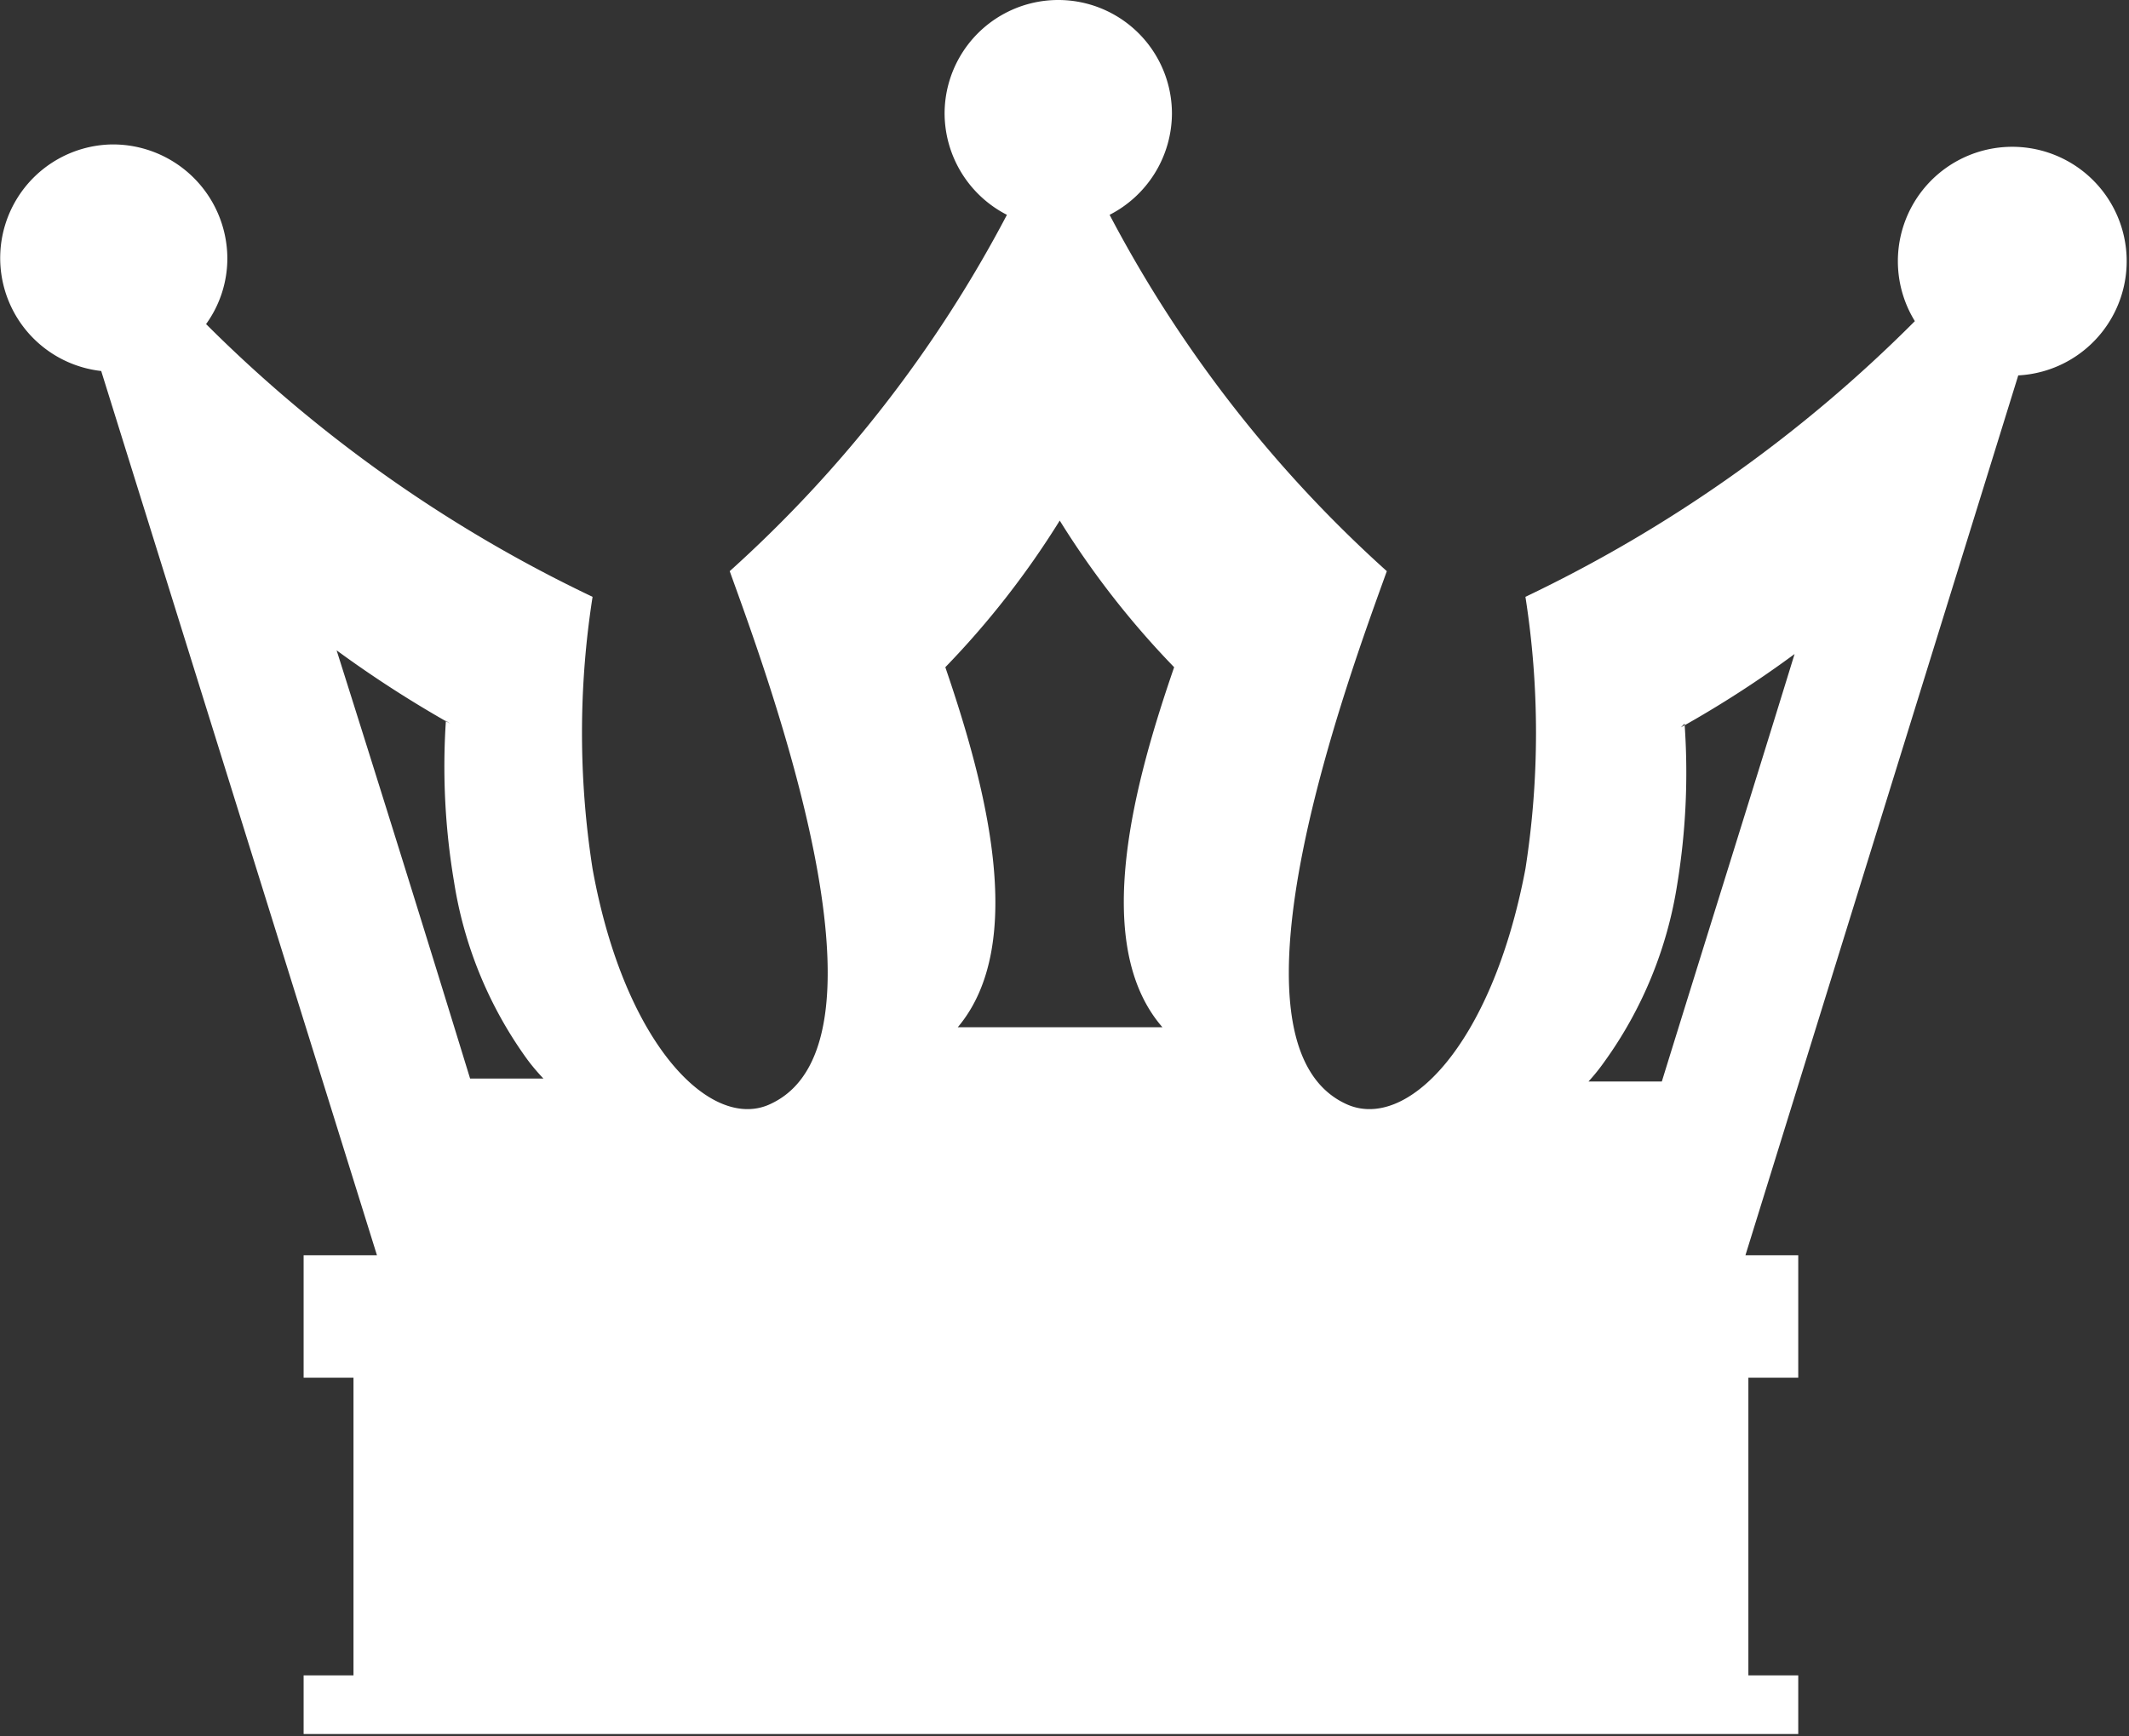 <svg id="Layer_1" data-name="Layer 1" xmlns="http://www.w3.org/2000/svg" viewBox="0 0 29.03 23.68"><rect x="0" y="0" width="29.03" height="23.68" fill="#333333" stroke="none"/><defs><style>.cls-1{fill:#fff;fill-rule:evenodd;}</style></defs><title>shop_michael_jackson_crown_logo</title><path class="cls-1" d="M4.62,20.47h1L1.86,8.41A1.55,1.55,0,0,1,2,5.32,1.56,1.56,0,0,1,3.58,6.87a1.53,1.53,0,0,1-.29.9,19,19,0,0,0,5.27,3.72,12,12,0,0,0,0,3.71C9,17.63,10.2,18.8,11,18.4c1.8-.86-.07-5.87-.57-7.26a17.45,17.45,0,0,0,3.78-4.86,1.56,1.56,0,0,1-.85-1.38,1.55,1.55,0,1,1,3.1,0,1.56,1.56,0,0,1-.85,1.38,17.45,17.45,0,0,0,3.78,4.86c-.5,1.39-2.37,6.4-.57,7.26.82.4,2-.77,2.46-3.2a12,12,0,0,0,0-3.71,19.1,19.1,0,0,0,5.31-3.76A1.56,1.56,0,1,1,28,8.47l-3.72,12H25v1.67h-.68V26.2H25V27H4.62V26.2H5.3V22.14H4.62V20.47Zm2-7.25a15.65,15.65,0,0,1-1.55-1Q6,15.16,6.89,18.06l1,0a2.75,2.75,0,0,1-.22-.26,5.6,5.6,0,0,1-1-2.43,9.44,9.44,0,0,1-.11-2.19Zm16.83,0a9.44,9.44,0,0,1-.1,2.19,5.61,5.61,0,0,1-1,2.43,2.65,2.65,0,0,1-.21.26l1,0c.6-1.94,1.21-3.88,1.81-5.83a14.57,14.57,0,0,1-1.55,1Zm-9.92,4.14h2.8c-1-1.15-.36-3.4.16-4.91a11.86,11.86,0,0,1-1.56-2,11.86,11.86,0,0,1-1.56,2C13.9,14,14.51,16.21,13.54,17.36Z" transform="translate(-0.48 -3.35)"/></svg>